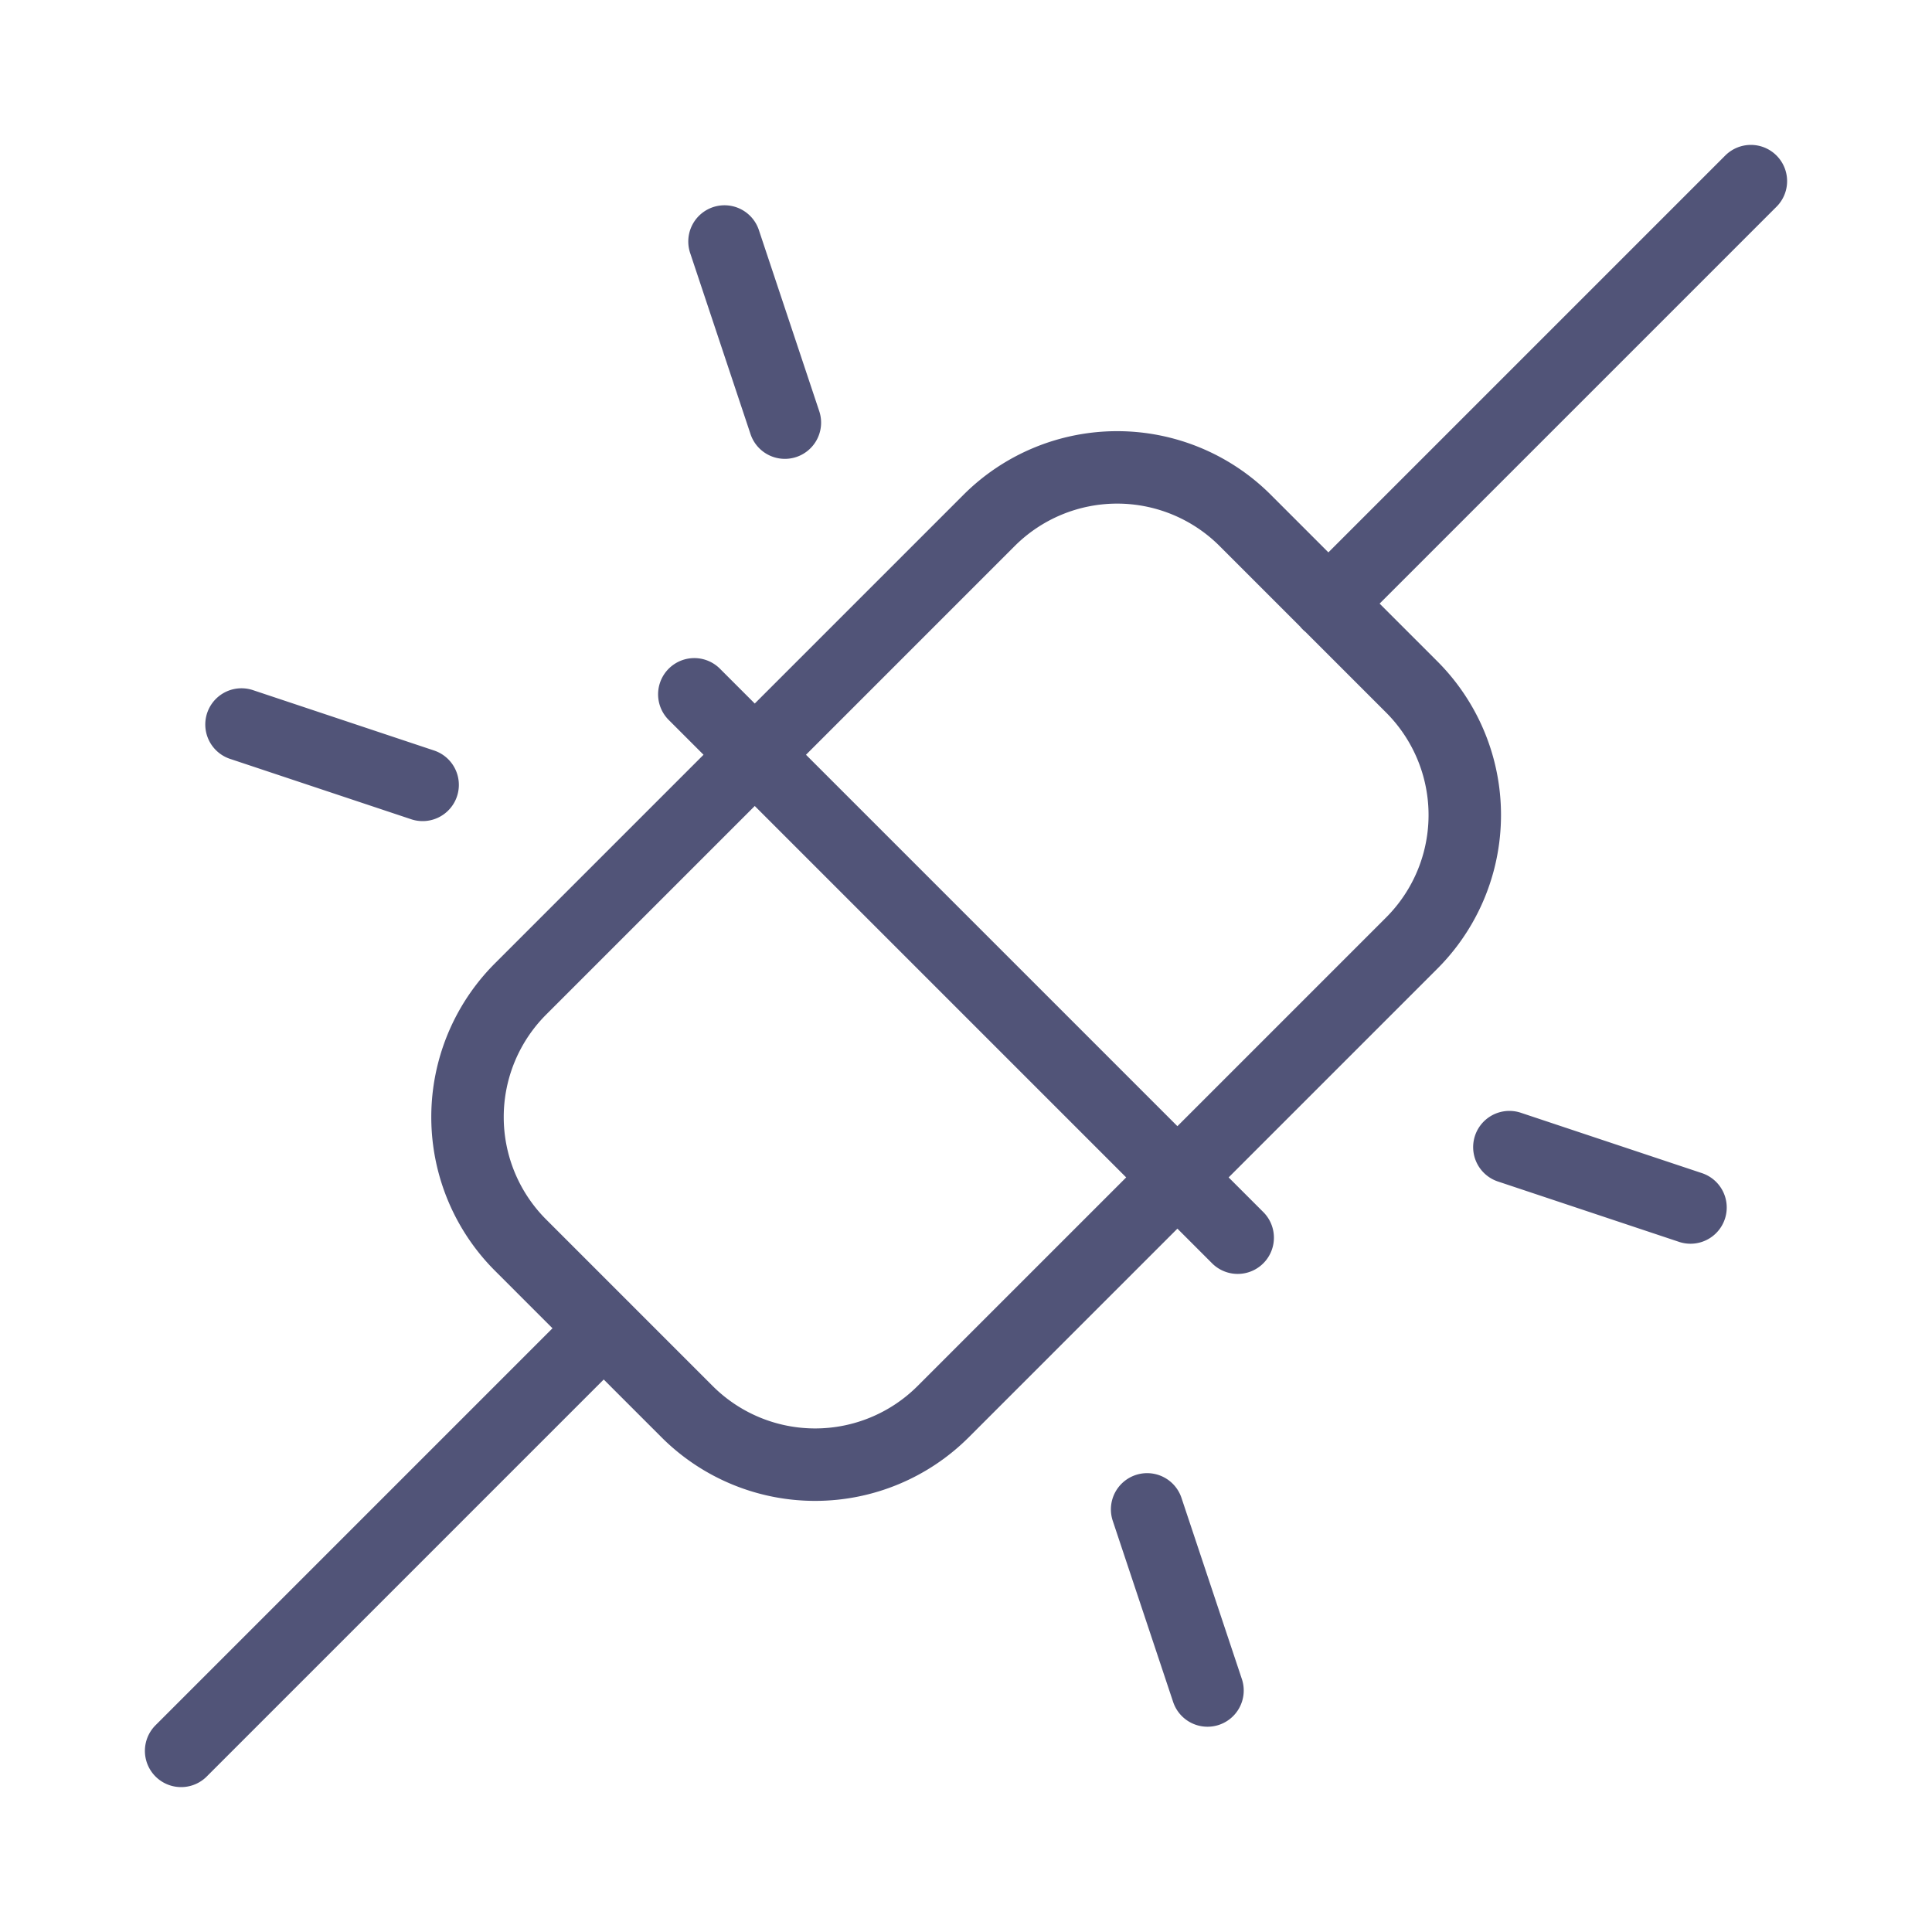 <svg xmlns="http://www.w3.org/2000/svg" width="40" height="40" fill="none" viewBox="0 0 40 40"><path stroke="#515478" stroke-linecap="round" stroke-linejoin="round" stroke-width="1.5" d="m12.5 27.5-8.75 8.75m32.5-32.5L27.5 12.5m-7.022-1.725-9.7 9.7a3.75 3.75 0 0 0 0 5.304l3.447 3.447a3.75 3.75 0 0 0 5.303 0l9.7-9.7a3.75 3.75 0 0 0 0-5.304l-3.447-3.447a3.75 3.75 0 0 0-5.303 0m-6.103 3.6 11.25 11.25M35 25l-3.75-1.25m-22.5-7.5L5 15M15 5l1.25 3.75m7.5 22.5L25 35"/></svg>